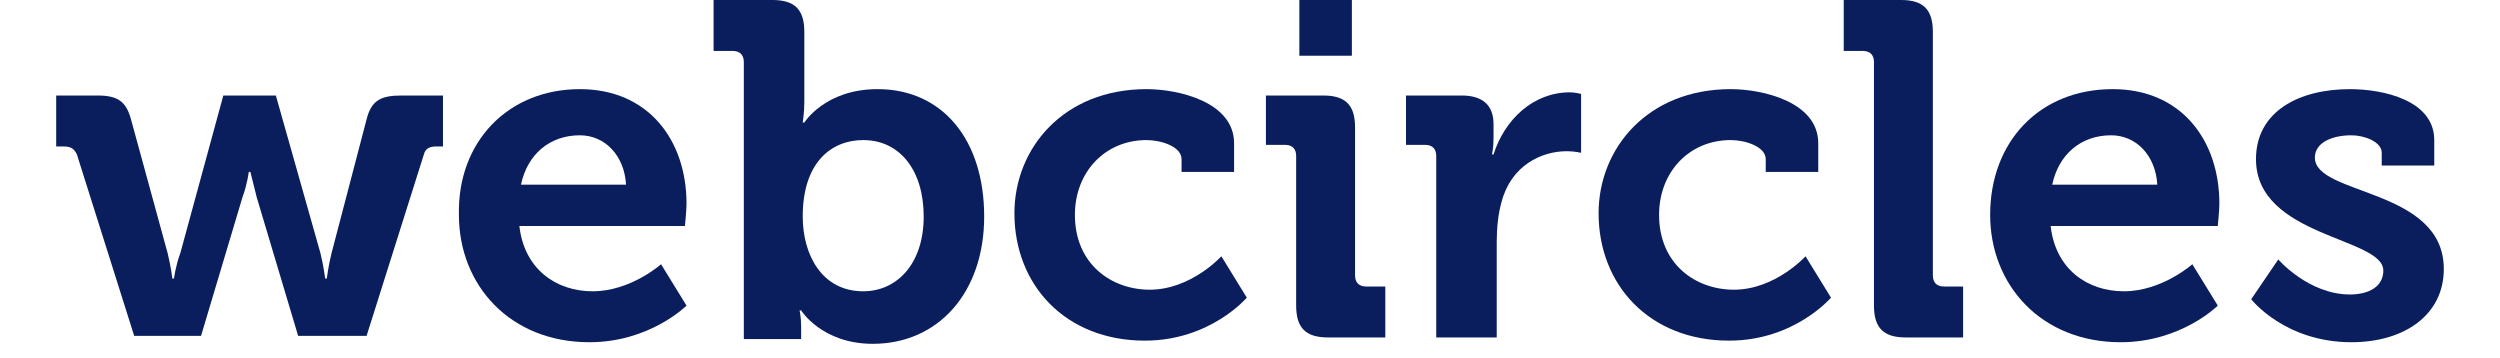 <svg xmlns="http://www.w3.org/2000/svg" version="1.1" x="0px" y="0px" viewBox="-1.744 0.0 153.488 22.512" style="enable-background:new 0 0 150 21.5;" xml:space="preserve" width="150.0" height="21.5">
<style type="text/css">
	.st0{fill:#0A1E5E;}
</style>
<g id="Livello_1">
</g>
<g id="grafica">
	<g>
		<path shape-rendering="geometricPrecision" class="st0" d="M1.3,9.7C1.1,9.3,0.9,9.2,0.4,9.2H0V6h2.6c1.3,0,1.8,0.4,2.1,1.5L7,15.9c0.2,0.8,0.3,1.6,0.3,1.6h0.1    c0,0,0.1-0.8,0.4-1.6L10.5,6h3.3l2.8,9.9c0.2,0.8,0.3,1.6,0.3,1.6H17c0,0,0.1-0.8,0.3-1.6l2.2-8.4C19.8,6.3,20.4,6,21.7,6h2.6v3.2    h-0.4c-0.4,0-0.7,0.1-0.8,0.5l-3.6,11.4h-4.3l-2.6-8.7c-0.2-0.8-0.4-1.6-0.4-1.6h-0.1c0,0-0.1,0.8-0.4,1.6l-2.6,8.7H4.9L1.3,9.7z" />
		<path shape-rendering="geometricPrecision" class="st0" d="M32.9,5.6c4.3,0,6.7,3.2,6.7,7.2c0,0.4-0.1,1.4-0.1,1.4H29.1c0.3,2.7,2.3,4.1,4.6,4.1c2.4,0,4.3-1.7,4.3-1.7    l1.6,2.6c0,0-2.3,2.3-6.1,2.3c-5,0-8.2-3.6-8.2-8C25.2,8.9,28.4,5.6,32.9,5.6z M35.8,11.6c-0.1-1.8-1.3-3.1-2.9-3.1    c-1.9,0-3.3,1.2-3.7,3.1H35.8z" />
		<path shape-rendering="geometricPrecision" class="st0" d="M43.2,3.9c0-0.4-0.2-0.7-0.7-0.7h-1.2V0H45c1.4,0,2,0.6,2,2v4.4c0,0.7-0.1,1.3-0.1,1.3H47    c0,0,1.3-2.1,4.6-2.1c4.1,0,6.7,3.2,6.7,8c0,4.8-2.9,8-7,8c-3.2,0-4.5-2.1-4.5-2.1h-0.1c0,0,0.1,0.4,0.1,1v0.8h-3.6V3.9z     M50.7,18.3c2.1,0,3.8-1.7,3.8-4.7c0-2.9-1.5-4.8-3.8-4.8c-2,0-3.8,1.4-3.8,4.8C46.9,16,48.1,18.3,50.7,18.3z" />
		<path shape-rendering="geometricPrecision" class="st0" d="M68.5,5.6c2,0,5.5,0.8,5.5,3.4v1.8h-3.3V10c0-0.8-1.3-1.2-2.2-1.2c-2.6,0-4.5,2-4.5,4.7    c0,3.1,2.3,4.7,4.7,4.7c2.6,0,4.5-2.1,4.5-2.1l1.6,2.6c0,0-2.3,2.7-6.4,2.7c-5,0-8.2-3.5-8.2-8C60.2,9.3,63.3,5.6,68.5,5.6z" />
		<path shape-rendering="geometricPrecision" class="st0" d="M77.9,9.8c0-0.4-0.2-0.7-0.7-0.7H76V6h3.6c1.4,0,2,0.6,2,2v9.3c0,0.4,0.2,0.7,0.7,0.7h1.2v3.2h-3.6    c-1.4,0-2-0.6-2-2V9.8z M78.1,0h3.3v3.5h-3.3V0z" />
		<path shape-rendering="geometricPrecision" class="st0" d="M86.7,9.8c0-0.4-0.2-0.7-0.7-0.7h-1.2V6h3.5c1.3,0,2,0.6,2,1.8v0.9c0,0.6-0.1,1-0.1,1h0.1    c0.7-2.2,2.5-3.9,4.8-3.9c0.3,0,0.7,0.1,0.7,0.1v3.7c0,0-0.4-0.1-0.9-0.1c-1.6,0-3.5,0.9-4.1,3.2c-0.2,0.7-0.3,1.6-0.3,2.5v6h-3.8    V9.8z" />
		<path shape-rendering="geometricPrecision" class="st0" d="M105.2,5.6c2,0,5.5,0.8,5.5,3.4v1.8h-3.3V10c0-0.8-1.3-1.2-2.2-1.2c-2.6,0-4.5,2-4.5,4.7    c0,3.1,2.3,4.7,4.7,4.7c2.6,0,4.5-2.1,4.5-2.1l1.6,2.6c0,0-2.3,2.7-6.4,2.7c-5,0-8.2-3.5-8.2-8C96.9,9.3,100,5.6,105.2,5.6z" />
		<path shape-rendering="geometricPrecision" class="st0" d="M114.2,3.9c0-0.4-0.2-0.7-0.7-0.7h-1.2V0h3.6c1.4,0,2,0.6,2,2v15.3c0,0.4,0.2,0.7,0.7,0.7h1.2v3.2h-3.6    c-1.4,0-2-0.6-2-2V3.9z" />
		<path shape-rendering="geometricPrecision" class="st0" d="M129.2,5.6c4.3,0,6.7,3.2,6.7,7.2c0,0.4-0.1,1.4-0.1,1.4h-10.5c0.3,2.7,2.3,4.1,4.6,4.1    c2.4,0,4.3-1.7,4.3-1.7l1.6,2.6c0,0-2.3,2.3-6.1,2.3c-5,0-8.2-3.6-8.2-8C121.5,8.9,124.6,5.6,129.2,5.6z M132,11.6    c-0.1-1.8-1.3-3.1-2.9-3.1c-1.9,0-3.3,1.2-3.7,3.1H132z" />
		<path shape-rendering="geometricPrecision" class="st0" d="M139.6,16.3c0,0,1.9,2.2,4.5,2.2c1.2,0,2.1-0.5,2.1-1.5c0-2.1-8-2.1-8-7c0-3,2.7-4.4,5.9-4.4    c2.1,0,5.3,0.7,5.3,3.2v1.6h-3.3V9.6c0-0.7-1.1-1.1-1.9-1.1c-1.3,0-2.3,0.5-2.3,1.4c0,2.4,8.1,1.9,8.1,7c0,2.9-2.5,4.6-5.8,4.6    c-4.2,0-6.3-2.7-6.3-2.7L139.6,16.3z" />
	</g>
</g>
</svg>